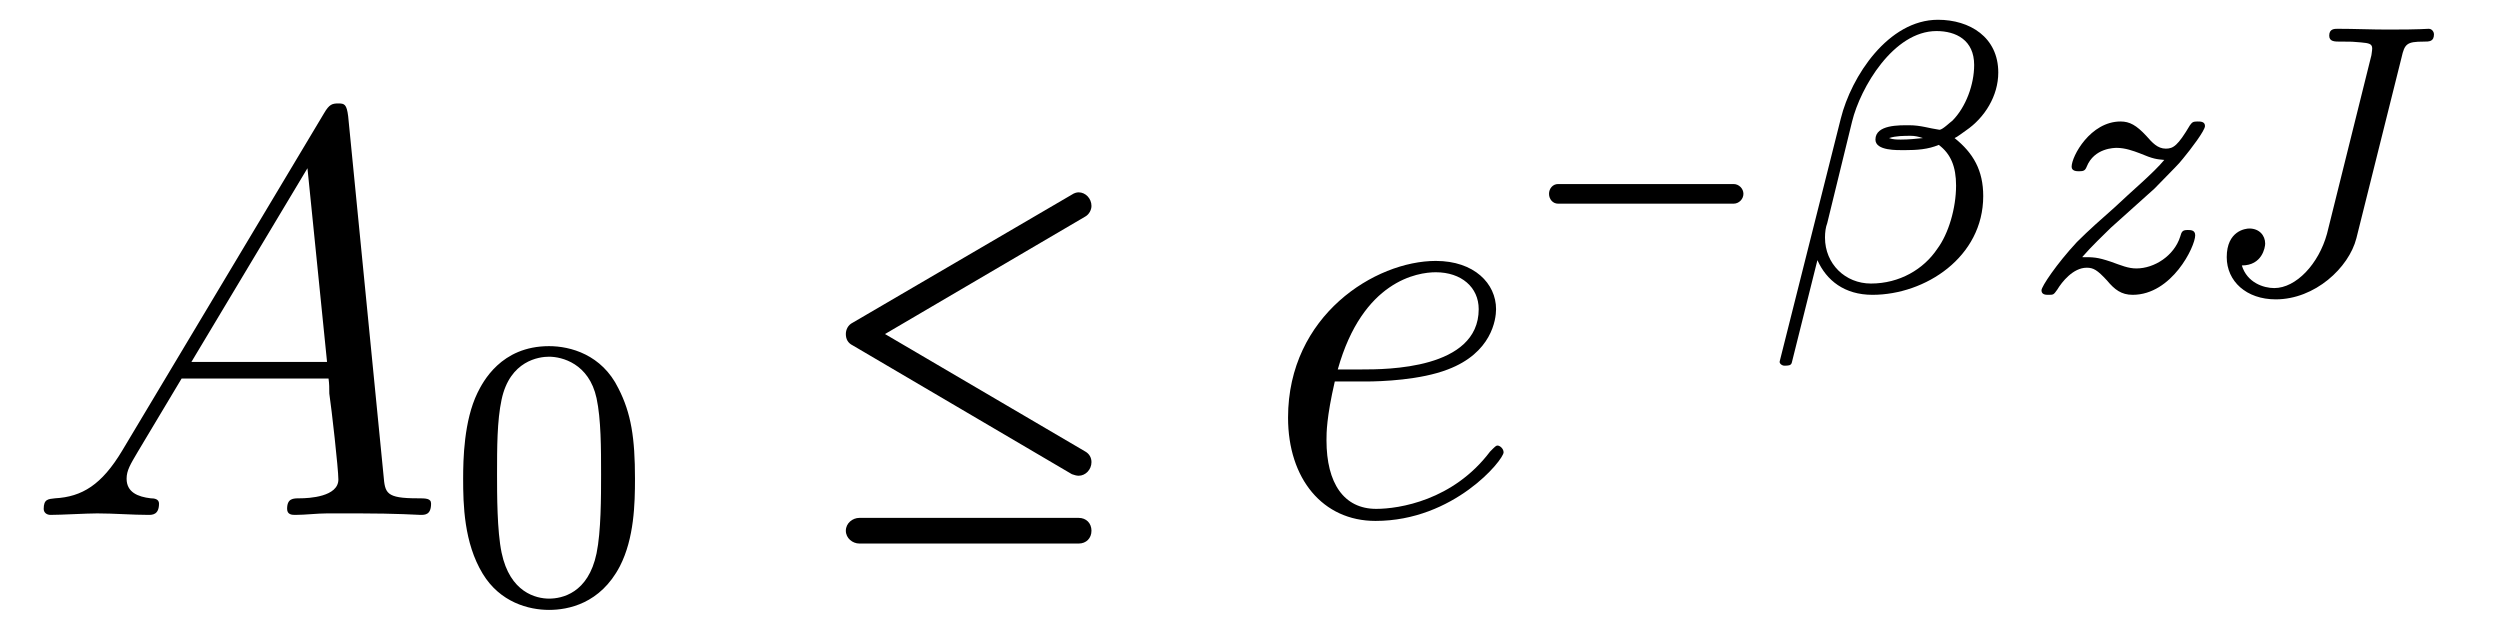<?xml version="1.0" encoding="UTF-8"?>
<svg xmlns="http://www.w3.org/2000/svg" xmlns:xlink="http://www.w3.org/1999/xlink" viewBox="0 0 51.836 12.974" version="1.2">
<defs>
<g>
<symbol overflow="visible" id="glyph0-0">
<path style="stroke:none;" d=""/>
</symbol>
<symbol overflow="visible" id="glyph0-1">
<path style="stroke:none;" d="M 2.031 -1.328 C 1.609 -0.625 1.203 -0.375 0.641 -0.344 C 0.5 -0.328 0.406 -0.328 0.406 -0.125 C 0.406 -0.047 0.469 0 0.547 0 C 0.766 0 1.297 -0.031 1.516 -0.031 C 1.859 -0.031 2.25 0 2.578 0 C 2.656 0 2.797 0 2.797 -0.234 C 2.797 -0.328 2.703 -0.344 2.625 -0.344 C 2.359 -0.375 2.125 -0.469 2.125 -0.75 C 2.125 -0.922 2.203 -1.047 2.359 -1.312 L 3.266 -2.828 L 6.312 -2.828 C 6.328 -2.719 6.328 -2.625 6.328 -2.516 C 6.375 -2.203 6.516 -0.953 6.516 -0.734 C 6.516 -0.375 5.906 -0.344 5.719 -0.344 C 5.578 -0.344 5.453 -0.344 5.453 -0.125 C 5.453 0 5.562 0 5.625 0 C 5.828 0 6.078 -0.031 6.281 -0.031 L 6.953 -0.031 C 7.688 -0.031 8.219 0 8.219 0 C 8.312 0 8.438 0 8.438 -0.234 C 8.438 -0.344 8.328 -0.344 8.156 -0.344 C 7.5 -0.344 7.484 -0.453 7.453 -0.812 L 6.719 -8.266 C 6.688 -8.516 6.641 -8.531 6.516 -8.531 C 6.391 -8.531 6.328 -8.516 6.219 -8.328 Z M 3.469 -3.172 L 5.875 -7.188 L 6.281 -3.172 Z M 3.469 -3.172 "/>
</symbol>
<symbol overflow="visible" id="glyph0-2">
<path style="stroke:none;" d="M 2.141 -2.766 C 2.469 -2.766 3.281 -2.797 3.844 -3.016 C 4.75 -3.359 4.844 -4.047 4.844 -4.266 C 4.844 -4.797 4.391 -5.266 3.594 -5.266 C 2.344 -5.266 0.531 -4.141 0.531 -2.016 C 0.531 -0.75 1.25 0.125 2.344 0.125 C 3.969 0.125 5 -1.141 5 -1.297 C 5 -1.375 4.922 -1.438 4.875 -1.438 C 4.844 -1.438 4.828 -1.422 4.719 -1.312 C 3.953 -0.297 2.828 -0.125 2.359 -0.125 C 1.688 -0.125 1.328 -0.656 1.328 -1.547 C 1.328 -1.703 1.328 -2.016 1.5 -2.766 Z M 1.562 -3.016 C 2.078 -4.859 3.219 -5.031 3.594 -5.031 C 4.125 -5.031 4.484 -4.719 4.484 -4.266 C 4.484 -3.016 2.562 -3.016 2.062 -3.016 Z M 1.562 -3.016 "/>
</symbol>
<symbol overflow="visible" id="glyph1-0">
<path style="stroke:none;" d=""/>
</symbol>
<symbol overflow="visible" id="glyph1-1">
<path style="stroke:none;" d="M 3.891 -2.547 C 3.891 -3.391 3.812 -3.906 3.547 -4.422 C 3.203 -5.125 2.547 -5.297 2.109 -5.297 C 1.109 -5.297 0.734 -4.547 0.625 -4.328 C 0.344 -3.75 0.328 -2.953 0.328 -2.547 C 0.328 -2.016 0.344 -1.219 0.734 -0.578 C 1.094 0.016 1.688 0.172 2.109 0.172 C 2.5 0.172 3.172 0.047 3.578 -0.734 C 3.875 -1.312 3.891 -2.031 3.891 -2.547 Z M 2.109 -0.062 C 1.844 -0.062 1.297 -0.188 1.125 -1.016 C 1.031 -1.469 1.031 -2.219 1.031 -2.641 C 1.031 -3.188 1.031 -3.75 1.125 -4.188 C 1.297 -5 1.906 -5.078 2.109 -5.078 C 2.375 -5.078 2.938 -4.938 3.094 -4.219 C 3.188 -3.781 3.188 -3.172 3.188 -2.641 C 3.188 -2.172 3.188 -1.453 3.094 -1 C 2.922 -0.172 2.375 -0.062 2.109 -0.062 Z M 2.109 -0.062 "/>
</symbol>
<symbol overflow="visible" id="glyph2-0">
<path style="stroke:none;" d=""/>
</symbol>
<symbol overflow="visible" id="glyph2-1">
<path style="stroke:none;" d="M 5.469 0.062 L 0.922 0.062 C 0.781 0.062 0.641 0.172 0.641 0.328 C 0.641 0.484 0.781 0.594 0.922 0.594 L 5.469 0.594 C 5.625 0.594 5.734 0.484 5.734 0.328 C 5.734 0.172 5.625 0.062 5.469 0.062 Z M 5.469 -6.688 C 5.422 -6.688 5.375 -6.672 5.328 -6.641 L 0.781 -3.984 C 0.688 -3.938 0.641 -3.844 0.641 -3.75 C 0.641 -3.641 0.688 -3.562 0.781 -3.516 L 5.328 -0.844 C 5.375 -0.828 5.422 -0.812 5.469 -0.812 C 5.609 -0.812 5.734 -0.938 5.734 -1.094 C 5.734 -1.188 5.688 -1.266 5.609 -1.312 L 1.453 -3.75 L 5.609 -6.188 C 5.688 -6.234 5.734 -6.328 5.734 -6.406 C 5.734 -6.562 5.609 -6.688 5.469 -6.688 Z M 5.469 -6.688 "/>
</symbol>
<symbol overflow="visible" id="glyph3-0">
<path style="stroke:none;" d=""/>
</symbol>
<symbol overflow="visible" id="glyph3-1">
<path style="stroke:none;" d="M 0.703 -1.812 L 4.344 -1.812 C 4.453 -1.812 4.547 -1.906 4.547 -2.016 C 4.547 -2.125 4.453 -2.219 4.344 -2.219 L 0.703 -2.219 C 0.594 -2.219 0.516 -2.125 0.516 -2.016 C 0.516 -1.906 0.594 -1.812 0.703 -1.812 Z M 0.703 -1.812 "/>
</symbol>
<symbol overflow="visible" id="glyph4-0">
<path style="stroke:none;" d=""/>
</symbol>
<symbol overflow="visible" id="glyph4-1">
<path style="stroke:none;" d="M 4.781 -4.531 C 4.781 -5.266 4.188 -5.625 3.531 -5.625 C 2.5 -5.625 1.734 -4.453 1.516 -3.578 L 0.25 1.453 C 0.234 1.5 0.297 1.547 0.344 1.547 C 0.422 1.547 0.484 1.547 0.5 1.484 L 1.031 -0.641 C 1.219 -0.219 1.594 0.078 2.172 0.078 C 3.266 0.078 4.469 -0.703 4.469 -1.969 C 4.469 -2.5 4.266 -2.859 3.875 -3.172 C 3.922 -3.188 4.062 -3.297 4.109 -3.328 C 4.5 -3.594 4.781 -4.047 4.781 -4.531 Z M 3.219 -3.172 C 3.062 -3.156 2.922 -3.141 2.766 -3.141 C 2.688 -3.141 2.594 -3.141 2.516 -3.172 C 2.656 -3.219 2.828 -3.219 2.969 -3.219 C 3.047 -3.219 3.125 -3.203 3.219 -3.172 Z M 4.281 -4.688 C 4.281 -4.281 4.109 -3.812 3.828 -3.531 C 3.781 -3.5 3.625 -3.344 3.562 -3.344 C 3.344 -3.375 3.172 -3.438 2.938 -3.438 C 2.734 -3.438 2.234 -3.453 2.234 -3.141 C 2.234 -2.906 2.688 -2.922 2.844 -2.922 C 3.094 -2.922 3.328 -2.938 3.547 -3.031 C 3.797 -2.844 3.906 -2.578 3.906 -2.188 C 3.906 -1.719 3.75 -1.188 3.516 -0.875 C 3.234 -0.453 2.734 -0.156 2.141 -0.156 C 1.609 -0.156 1.188 -0.562 1.188 -1.109 C 1.188 -1.219 1.203 -1.328 1.234 -1.406 L 1.75 -3.516 C 1.922 -4.219 2.609 -5.391 3.5 -5.391 C 3.906 -5.391 4.281 -5.203 4.281 -4.688 Z M 4.281 -4.688 "/>
</symbol>
<symbol overflow="visible" id="glyph5-0">
<path style="stroke:none;" d=""/>
</symbol>
<symbol overflow="visible" id="glyph5-1">
<path style="stroke:none;" d="M 2.859 -2.125 C 3.312 -2.594 3.328 -2.594 3.453 -2.75 C 3.609 -2.938 3.906 -3.328 3.906 -3.422 C 3.906 -3.516 3.812 -3.516 3.75 -3.516 C 3.656 -3.516 3.641 -3.5 3.594 -3.438 C 3.344 -3.016 3.25 -2.953 3.094 -2.953 C 2.922 -2.953 2.812 -3.078 2.688 -3.219 C 2.484 -3.438 2.344 -3.516 2.156 -3.516 C 1.531 -3.516 1.141 -2.797 1.141 -2.578 C 1.141 -2.484 1.25 -2.484 1.297 -2.484 C 1.391 -2.484 1.422 -2.5 1.453 -2.578 C 1.609 -2.969 2.031 -2.969 2.078 -2.969 C 2.25 -2.969 2.422 -2.906 2.547 -2.859 C 2.844 -2.734 2.906 -2.734 3.062 -2.719 C 2.844 -2.453 2.375 -2.062 2.031 -1.734 C 1.766 -1.5 1.5 -1.266 1.25 -1.016 C 0.828 -0.562 0.516 -0.094 0.516 -0.016 C 0.516 0.078 0.609 0.078 0.656 0.078 C 0.766 0.078 0.766 0.078 0.844 -0.031 C 0.938 -0.188 1.172 -0.484 1.453 -0.484 C 1.594 -0.484 1.672 -0.438 1.875 -0.219 C 2.031 -0.031 2.172 0.078 2.406 0.078 C 3.219 0.078 3.703 -0.922 3.703 -1.156 C 3.703 -1.266 3.609 -1.266 3.547 -1.266 C 3.438 -1.266 3.422 -1.234 3.391 -1.125 C 3.266 -0.734 2.859 -0.469 2.484 -0.469 C 2.312 -0.469 2.172 -0.531 1.953 -0.609 C 1.672 -0.703 1.594 -0.703 1.359 -0.703 C 1.547 -0.922 1.812 -1.172 1.953 -1.312 Z M 2.859 -2.125 "/>
</symbol>
<symbol overflow="visible" id="glyph5-2">
<path style="stroke:none;" d="M 4.484 -4.844 C 4.547 -5.125 4.594 -5.172 4.938 -5.172 C 5.062 -5.172 5.156 -5.172 5.156 -5.328 C 5.156 -5.359 5.125 -5.438 5.047 -5.438 C 4.969 -5.438 4.922 -5.422 4.203 -5.422 C 3.859 -5.422 3.5 -5.438 3.156 -5.438 C 3.094 -5.438 2.984 -5.438 2.984 -5.297 C 2.984 -5.172 3.094 -5.172 3.219 -5.172 L 3.297 -5.172 C 3.422 -5.172 3.484 -5.172 3.641 -5.156 C 3.812 -5.141 3.875 -5.125 3.875 -5.031 C 3.875 -4.984 3.859 -4.906 3.859 -4.891 L 2.938 -1.188 C 2.766 -0.562 2.297 -0.062 1.844 -0.062 C 1.625 -0.062 1.281 -0.172 1.172 -0.531 C 1.594 -0.531 1.656 -0.906 1.656 -0.984 C 1.656 -1.156 1.531 -1.297 1.328 -1.297 C 1.25 -1.297 0.859 -1.25 0.859 -0.703 C 0.859 -0.203 1.266 0.172 1.875 0.172 C 2.688 0.172 3.391 -0.484 3.547 -1.094 Z M 4.484 -4.844 "/>
</symbol>
</g>
<clipPath id="clip1">
  <path d="M 9 7 L 14 7 L 14 12.973 L 9 12.973 Z M 9 7 "/>
</clipPath>
</defs>
<g id="surface1">
<g style="fill:rgb(0%,0%,0%);fill-opacity:1;">
  <use xlink:href="#glyph0-1" x="0.5" y="10.676"/>
</g>
<g clip-path="url(#clip1)" clip-rule="nonzero">
<g style="fill:rgb(0%,0%,0%);fill-opacity:1;">
  <use xlink:href="#glyph1-1" x="9.275" y="12.474"/>
</g>
</g>
<g style="fill:rgb(0%,0%,0%);fill-opacity:1;">
  <use xlink:href="#glyph2-1" x="16.897" y="10.676"/>
</g>
<g style="fill:rgb(0%,0%,0%);fill-opacity:1;">
  <use xlink:href="#glyph0-2" x="26.176" y="10.676"/>
</g>
<g style="fill:rgb(0%,0%,0%);fill-opacity:1;">
  <use xlink:href="#glyph3-1" x="31.602" y="6.035"/>
</g>
<g style="fill:rgb(0%,0%,0%);fill-opacity:1;">
  <use xlink:href="#glyph4-1" x="36.652" y="6.035"/>
</g>
<g style="fill:rgb(0%,0%,0%);fill-opacity:1;">
  <use xlink:href="#glyph5-1" x="41.813" y="6.035"/>
  <use xlink:href="#glyph5-2" x="45.311" y="6.035"/>
</g>
</g>
</svg>
